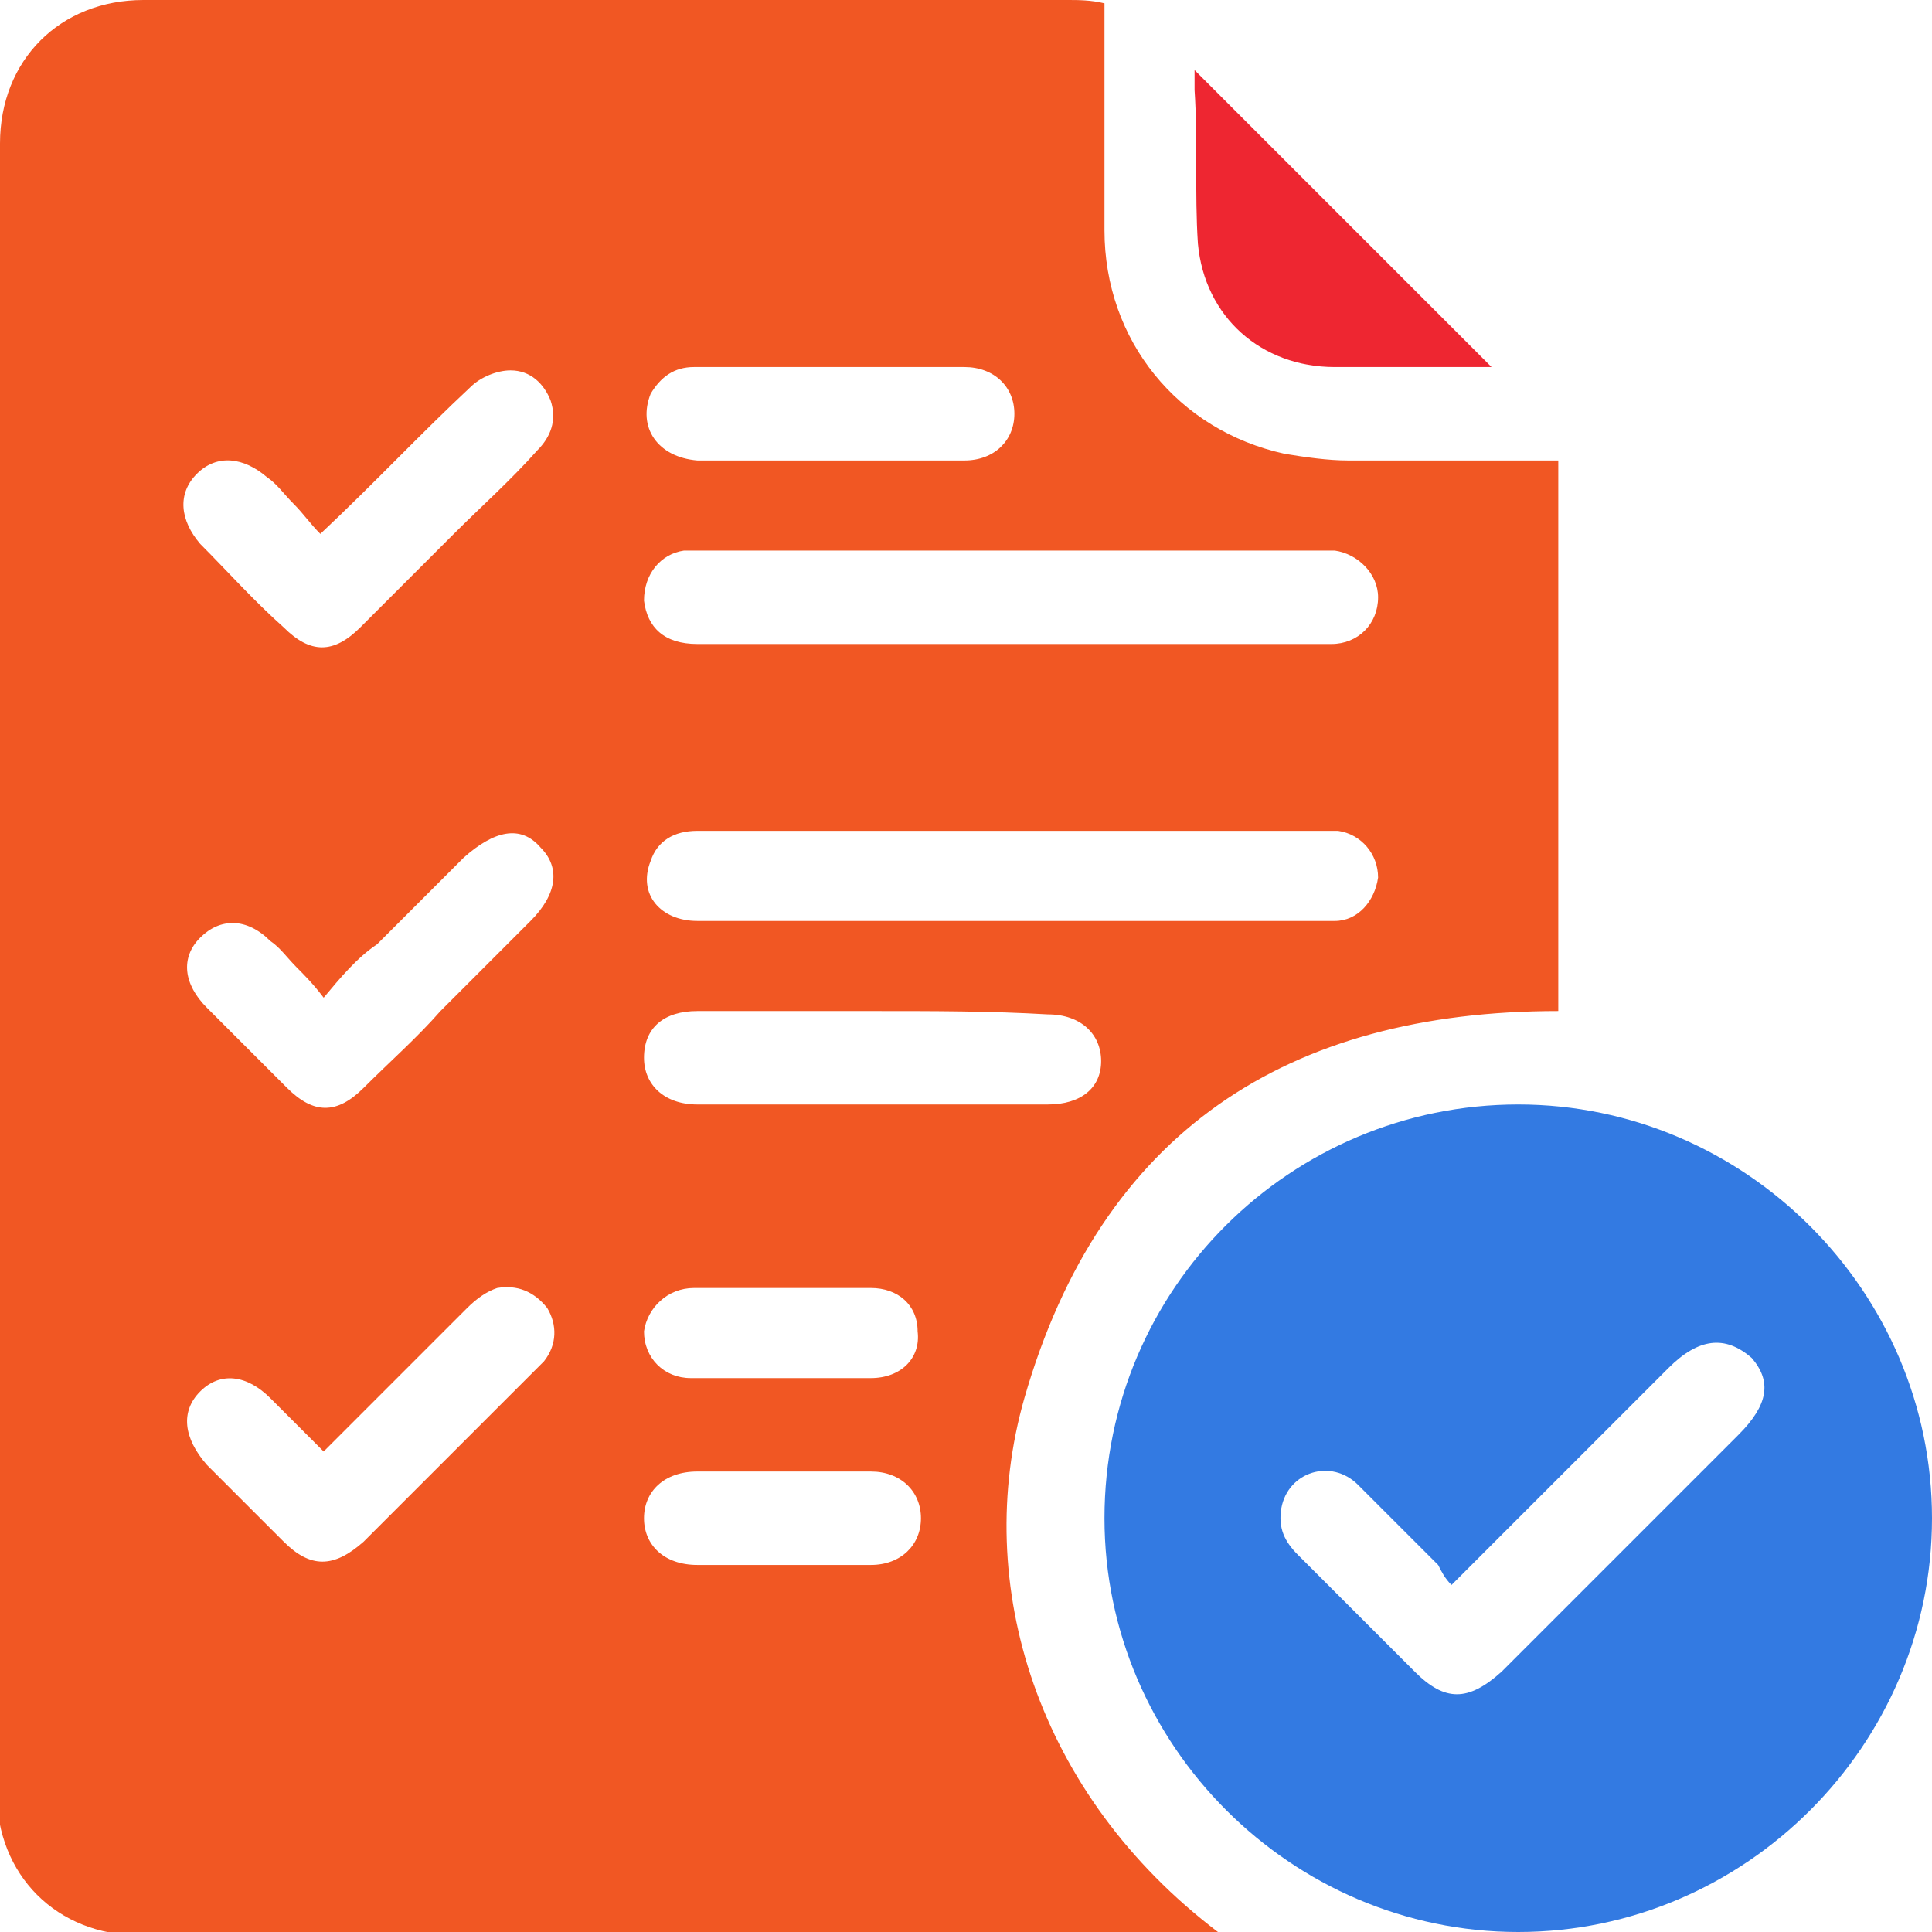 <?xml version="1.0" encoding="utf-8"?>
<!-- Generator: Adobe Illustrator 25.2.1, SVG Export Plug-In . SVG Version: 6.00 Build 0)  -->
<svg version="1.1" id="Layer_1" xmlns="http://www.w3.org/2000/svg" xmlns:xlink="http://www.w3.org/1999/xlink" x="0px" y="0px"
	 width="57.9px" height="57.9px" viewBox="0 0 57.9 57.9" style="enable-background:new 0 0 57.9 57.9;" xml:space="preserve">
<style type="text/css">
	.st0{fill:#F15723;enable-background:new    ;}
	.st1{fill:#029F34;}
	.st2{fill:#FEC400;enable-background:new    ;}
	.st3{fill:#F15723;}
	.st4{fill:#FEC400;}
	.st5{fill:#337AE2;enable-background:new    ;}
	.st6{enable-background:new    ;}
	.st7{fill:#337AE2;}
	.st8{fill:#029F34;enable-background:new    ;}
	.st9{fill:#FFFFFF;}
	.st10{fill:#EE2631;enable-background:new    ;}
</style>
<g>
	<path class="st0" d="M33.1,0.1c0,2.3,0,4.6,0,6.8c0,3.3,2.2,6,5.4,6.7c0.6,0.1,1.3,0.2,1.9,0.2c2.1,0,4.2,0,6.3,0
		c0,5.5,0,11,0,16.5c-8.1,0-13.7,3.6-16,11.6c-1.6,5.6,0.4,11.9,5.8,16c-0.2,0-0.4,0.1-0.5,0.1c-10.6,0-21.2,0-31.8,0
		c-2.5,0-4.3-1.8-4.3-4.3C0,37.2,0,20.7,0,4.3C0,1.8,1.8,0,4.3,0C13.5,0,22.8,0,32,0C32.3,0,32.7,0,33.1,0.1z M30.2,19.3
		c2,0,4.1,0,6.1,0c1.2,0,2.4,0,3.6,0c0.8,0,1.4-0.6,1.4-1.4c0-0.7-0.6-1.3-1.3-1.4c-0.1,0-0.2,0-0.3,0c-6.2,0-12.5,0-18.7,0
		c-0.2,0-0.3,0-0.5,0c-0.7,0.1-1.2,0.7-1.2,1.5c0.1,0.8,0.6,1.3,1.6,1.3C24,19.3,27.1,19.3,30.2,19.3z M30.3,27.6c2.5,0,5,0,7.4,0
		c0.8,0,1.6,0,2.3,0c0.7,0,1.2-0.6,1.3-1.3c0-0.7-0.5-1.3-1.2-1.4c-0.2,0-0.4,0-0.6,0c-4.6,0-9.2,0-13.8,0c-1.6,0-3.2,0-4.8,0
		c-0.7,0-1.2,0.3-1.4,0.9c-0.4,1,0.3,1.8,1.4,1.8C24,27.6,27.2,27.6,30.3,27.6z M9.7,29.9c-0.3-0.4-0.6-0.7-0.8-0.9
		c-0.3-0.3-0.5-0.6-0.8-0.8c-0.7-0.7-1.5-0.7-2.1-0.1c-0.6,0.6-0.5,1.4,0.2,2.1c0.8,0.8,1.6,1.6,2.4,2.4c0.8,0.8,1.5,0.8,2.3,0
		c0.8-0.8,1.6-1.5,2.3-2.3c0.9-0.9,1.8-1.8,2.7-2.7c0.8-0.8,0.9-1.6,0.3-2.2c-0.6-0.7-1.4-0.5-2.3,0.3c-0.9,0.9-1.8,1.8-2.6,2.6
		C10.7,28.7,10.2,29.3,9.7,29.9z M9.6,16c-0.3-0.3-0.5-0.6-0.8-0.9c-0.3-0.3-0.5-0.6-0.8-0.8c-0.7-0.6-1.5-0.7-2.1-0.1
		c-0.6,0.6-0.5,1.4,0.1,2.1c0.8,0.8,1.6,1.7,2.5,2.5c0.8,0.8,1.5,0.8,2.3,0c0.9-0.9,1.9-1.9,2.8-2.8c0.8-0.8,1.7-1.6,2.5-2.5
		c0.4-0.4,0.6-0.9,0.4-1.5c-0.2-0.5-0.6-0.9-1.2-0.9c-0.4,0-0.9,0.2-1.2,0.5C12.6,13,11.2,14.5,9.6,16z M9.7,43.5
		c-0.1-0.1-0.1-0.1-0.1-0.1c-0.5-0.5-1-1-1.5-1.5c-0.7-0.7-1.5-0.8-2.1-0.2c-0.6,0.6-0.5,1.4,0.2,2.2c0.8,0.8,1.6,1.6,2.3,2.3
		c0.8,0.8,1.5,0.8,2.4,0c1.7-1.7,3.4-3.4,5.1-5.1c0.1-0.1,0.2-0.2,0.3-0.3c0.4-0.5,0.4-1.1,0.1-1.6c-0.4-0.5-0.9-0.7-1.5-0.6
		c-0.3,0.1-0.6,0.3-0.9,0.6C12.5,40.7,11.1,42.1,9.7,43.5z M26.2,30.3c-1.8,0-3.5,0-5.3,0c-1,0-1.6,0.5-1.6,1.4
		c0,0.8,0.6,1.4,1.6,1.4c3.5,0,7,0,10.5,0c1,0,1.6-0.5,1.6-1.3c0-0.8-0.6-1.4-1.6-1.4C29.7,30.3,28,30.3,26.2,30.3z M24.8,13.8
		c1.4,0,2.7,0,4.1,0c0.9,0,1.5-0.6,1.5-1.4c0-0.8-0.6-1.4-1.5-1.4c-2.7,0-5.4,0-8.1,0c-0.6,0-1,0.3-1.3,0.8c-0.4,1,0.2,1.9,1.4,2
		C22.1,13.8,23.5,13.8,24.8,13.8z M23.5,44.1c-0.9,0-1.8,0-2.6,0c-1,0-1.6,0.6-1.6,1.4c0,0.8,0.6,1.4,1.6,1.4c1.7,0,3.4,0,5.2,0
		c0.9,0,1.5-0.6,1.5-1.4c0-0.8-0.6-1.4-1.5-1.4C25.2,44.1,24.4,44.1,23.5,44.1z M23.5,38.6c-0.9,0-1.8,0-2.7,0
		c-0.8,0-1.4,0.6-1.5,1.3c0,0.8,0.6,1.4,1.4,1.4c1.8,0,3.6,0,5.4,0c0.9,0,1.5-0.6,1.4-1.4c0-0.8-0.6-1.3-1.4-1.3
		C25.2,38.6,24.4,38.6,23.5,38.6z"/>
	<path class="st5" d="M45.5,33.1c6.8,0,12.4,5.6,12.4,12.4c0,6.8-5.6,12.4-12.4,12.4c-6.8,0-12.4-5.6-12.4-12.4
		C33.1,38.6,38.7,33.1,45.5,33.1z M43.5,47.5c-0.2-0.2-0.3-0.4-0.4-0.6c-0.8-0.8-1.6-1.6-2.4-2.4c-0.8-0.8-2.1-0.4-2.3,0.7
		c-0.1,0.6,0.1,1,0.5,1.4c1.2,1.2,2.3,2.3,3.5,3.5c0.9,0.9,1.6,0.9,2.6,0c2.4-2.4,4.7-4.7,7.1-7.1c0.9-0.9,1-1.6,0.4-2.3
		C51.7,40,50.9,40.1,50,41C47.9,43.1,45.7,45.3,43.5,47.5z"/>
	<path class="st10" d="M35.8,2.1c3,3,5.9,5.9,8.9,8.9c-0.1,0-0.2,0-0.4,0c-1.4,0-2.9,0-4.3,0c-2.2,0-3.9-1.5-4.1-3.7
		c-0.1-1.5,0-3.1-0.1-4.6C35.8,2.5,35.8,2.3,35.8,2.1z"/>
</g>
</svg>
